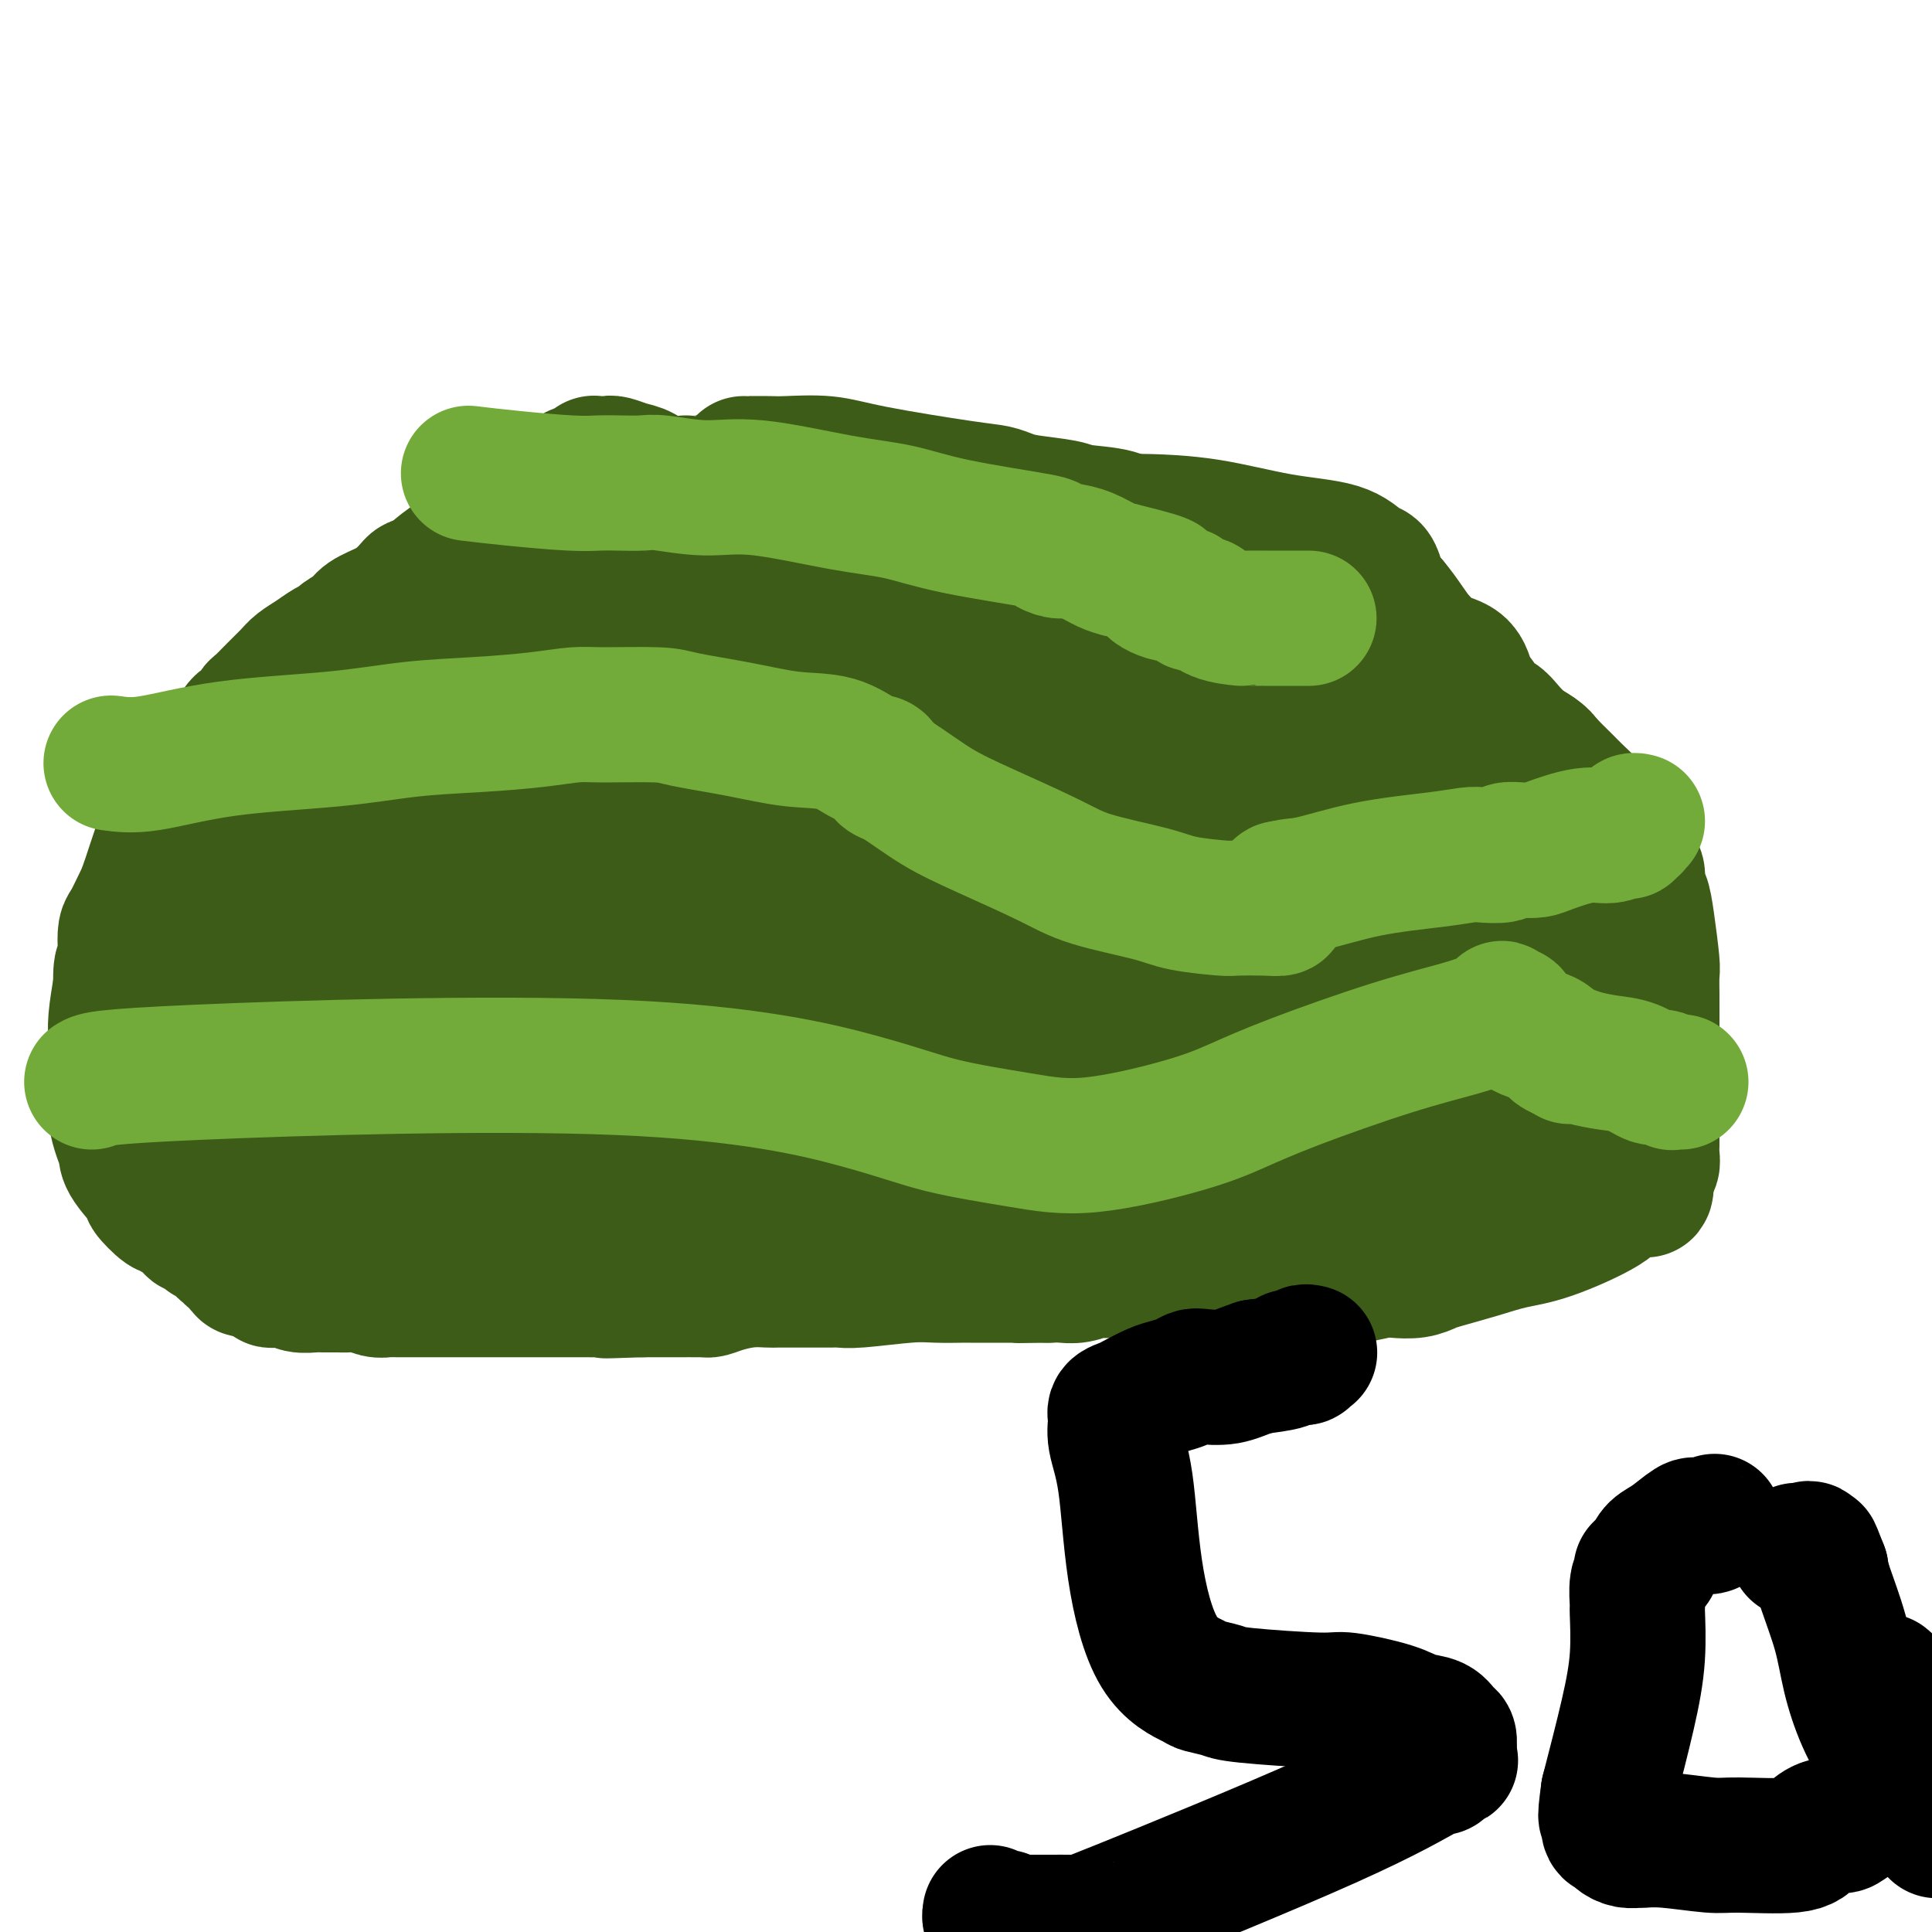 <svg viewBox='0 0 400 400' version='1.1' xmlns='http://www.w3.org/2000/svg' xmlns:xlink='http://www.w3.org/1999/xlink'><g fill='none' stroke='#3D5C18' stroke-width='28' stroke-linecap='round' stroke-linejoin='round'><path d='M154,96c0.038,0.003 0.077,0.005 1,0c0.923,-0.005 2.732,-0.019 4,0c1.268,0.019 1.995,0.071 4,0c2.005,-0.071 5.289,-0.265 8,0c2.711,0.265 4.851,0.988 10,2c5.149,1.012 13.309,2.313 18,3c4.691,0.687 5.913,0.762 7,1c1.087,0.238 2.037,0.640 3,1c0.963,0.360 1.938,0.678 4,1c2.062,0.322 5.210,0.647 7,1c1.790,0.353 2.222,0.734 4,1c1.778,0.266 4.902,0.418 7,1c2.098,0.582 3.171,1.595 4,2c0.829,0.405 1.415,0.203 2,0'/><path d='M237,109c10.865,2.186 5.027,1.152 3,1c-2.027,-0.152 -0.244,0.579 1,1c1.244,0.421 1.950,0.532 3,1c1.050,0.468 2.443,1.291 4,2c1.557,0.709 3.278,1.302 5,2c1.722,0.698 3.444,1.501 5,2c1.556,0.499 2.945,0.694 4,1c1.055,0.306 1.775,0.724 3,1c1.225,0.276 2.956,0.411 4,1c1.044,0.589 1.401,1.631 2,2c0.599,0.369 1.441,0.065 2,0c0.559,-0.065 0.835,0.108 2,1c1.165,0.892 3.219,2.504 5,3c1.781,0.496 3.289,-0.123 4,0c0.711,0.123 0.624,0.990 2,2c1.376,1.010 4.213,2.164 6,3c1.787,0.836 2.523,1.353 3,2c0.477,0.647 0.694,1.424 2,2c1.306,0.576 3.701,0.952 5,2c1.299,1.048 1.502,2.769 2,4c0.498,1.231 1.291,1.971 2,3c0.709,1.029 1.335,2.345 2,3c0.665,0.655 1.369,0.649 2,1c0.631,0.351 1.188,1.061 2,2c0.812,0.939 1.878,2.108 3,3c1.122,0.892 2.300,1.505 3,2c0.700,0.495 0.922,0.870 2,2c1.078,1.130 3.010,3.014 4,4c0.990,0.986 1.036,1.073 2,2c0.964,0.927 2.847,2.693 4,4c1.153,1.307 1.577,2.153 2,3'/><path d='M332,171c4.990,5.385 2.464,2.346 2,2c-0.464,-0.346 1.134,1.999 2,3c0.866,1.001 1.002,0.656 1,1c-0.002,0.344 -0.141,1.375 0,2c0.141,0.625 0.562,0.844 1,1c0.438,0.156 0.892,0.248 1,1c0.108,0.752 -0.129,2.163 0,3c0.129,0.837 0.623,1.100 1,2c0.377,0.900 0.637,2.436 1,5c0.363,2.564 0.829,6.154 1,8c0.171,1.846 0.046,1.946 0,3c-0.046,1.054 -0.012,3.061 0,4c0.012,0.939 0.003,0.810 0,1c-0.003,0.190 -0.001,0.699 0,1c0.001,0.301 0.000,0.395 0,1c-0.000,0.605 -0.000,1.720 0,2c0.000,0.280 0.000,-0.274 0,0c-0.000,0.274 -0.000,1.377 0,2c0.000,0.623 0.000,0.765 0,1c-0.000,0.235 -0.000,0.561 0,1c0.000,0.439 0.000,0.991 0,1c-0.000,0.009 -0.000,-0.524 0,1c0.000,1.524 0.000,5.104 0,7c-0.000,1.896 -0.000,2.107 0,3c0.000,0.893 0.001,2.468 0,4c-0.001,1.532 -0.004,3.023 0,4c0.004,0.977 0.015,1.441 0,2c-0.015,0.559 -0.056,1.212 0,2c0.056,0.788 0.207,1.712 0,2c-0.207,0.288 -0.774,-0.061 -1,0c-0.226,0.061 -0.113,0.530 0,1'/><path d='M341,242c-0.190,8.086 -0.666,2.800 -1,1c-0.334,-1.800 -0.527,-0.115 -1,1c-0.473,1.115 -1.226,1.660 -2,2c-0.774,0.340 -1.568,0.475 -2,1c-0.432,0.525 -0.500,1.440 -3,3c-2.500,1.560 -7.432,3.766 -11,5c-3.568,1.234 -5.773,1.497 -8,2c-2.227,0.503 -4.477,1.245 -7,2c-2.523,0.755 -5.320,1.522 -7,2c-1.680,0.478 -2.242,0.668 -3,1c-0.758,0.332 -1.710,0.807 -3,1c-1.290,0.193 -2.918,0.104 -4,0c-1.082,-0.104 -1.618,-0.224 -3,0c-1.382,0.224 -3.609,0.792 -5,1c-1.391,0.208 -1.947,0.055 -3,0c-1.053,-0.055 -2.604,-0.014 -4,0c-1.396,0.014 -2.638,-0.000 -3,0c-0.362,0.000 0.156,0.014 -1,0c-1.156,-0.014 -3.986,-0.056 -6,0c-2.014,0.056 -3.214,0.211 -4,0c-0.786,-0.211 -1.160,-0.789 -3,-1c-1.840,-0.211 -5.146,-0.057 -7,0c-1.854,0.057 -2.256,0.015 -3,0c-0.744,-0.015 -1.829,-0.005 -4,0c-2.171,0.005 -5.428,0.005 -7,0c-1.572,-0.005 -1.460,-0.015 -3,0c-1.540,0.015 -4.733,0.057 -6,0c-1.267,-0.057 -0.608,-0.211 -1,0c-0.392,0.211 -1.836,0.788 -3,1c-1.164,0.212 -2.047,0.061 -3,0c-0.953,-0.061 -1.977,-0.030 -3,0'/><path d='M217,264c-11.811,0.155 -3.340,0.041 -1,0c2.340,-0.041 -1.453,-0.011 -3,0c-1.547,0.011 -0.849,0.003 -1,0c-0.151,-0.003 -1.150,-0.001 -2,0c-0.850,0.001 -1.549,0.001 -2,0c-0.451,-0.001 -0.652,-0.001 -2,0c-1.348,0.001 -3.841,0.004 -5,0c-1.159,-0.004 -0.982,-0.015 -2,0c-1.018,0.015 -3.230,0.057 -5,0c-1.770,-0.057 -3.097,-0.211 -6,0c-2.903,0.211 -7.383,0.789 -10,1c-2.617,0.211 -3.370,0.057 -4,0c-0.630,-0.057 -1.136,-0.015 -2,0c-0.864,0.015 -2.085,0.003 -3,0c-0.915,-0.003 -1.526,0.002 -3,0c-1.474,-0.002 -3.813,-0.011 -5,0c-1.187,0.011 -1.221,0.041 -2,0c-0.779,-0.041 -2.302,-0.155 -4,0c-1.698,0.155 -3.572,0.577 -5,1c-1.428,0.423 -2.411,0.845 -3,1c-0.589,0.155 -0.783,0.041 -1,0c-0.217,-0.041 -0.456,-0.011 -1,0c-0.544,0.011 -1.392,0.003 -2,0c-0.608,-0.003 -0.975,-0.001 -1,0c-0.025,0.001 0.293,0.000 0,0c-0.293,-0.000 -1.197,-0.000 -2,0c-0.803,0.000 -1.504,0.000 -2,0c-0.496,-0.000 -0.787,-0.000 -1,0c-0.213,0.000 -0.346,0.000 -1,0c-0.654,-0.000 -1.827,-0.000 -3,0'/><path d='M133,267c-13.500,0.464 -5.252,0.124 -3,0c2.252,-0.124 -1.494,-0.033 -4,0c-2.506,0.033 -3.771,0.009 -5,0c-1.229,-0.009 -2.420,-0.002 -4,0c-1.580,0.002 -3.548,0.001 -5,0c-1.452,-0.001 -2.386,-0.000 -3,0c-0.614,0.000 -0.907,0.000 -2,0c-1.093,-0.000 -2.987,-0.000 -4,0c-1.013,0.000 -1.144,0.000 -2,0c-0.856,-0.000 -2.437,0.000 -4,0c-1.563,-0.000 -3.107,-0.000 -4,0c-0.893,0.000 -1.136,0.000 -2,0c-0.864,-0.000 -2.349,-0.000 -3,0c-0.651,0.000 -0.467,0.001 -1,0c-0.533,-0.001 -1.784,-0.004 -3,0c-1.216,0.004 -2.399,0.015 -3,0c-0.601,-0.015 -0.621,-0.057 -1,0c-0.379,0.057 -1.117,0.211 -2,0c-0.883,-0.211 -1.912,-0.789 -3,-1c-1.088,-0.211 -2.234,-0.056 -3,0c-0.766,0.056 -1.151,0.011 -2,0c-0.849,-0.011 -2.163,0.011 -3,0c-0.837,-0.011 -1.198,-0.056 -2,0c-0.802,0.056 -2.047,0.212 -3,0c-0.953,-0.212 -1.616,-0.792 -2,-1c-0.384,-0.208 -0.488,-0.045 -1,0c-0.512,0.045 -1.430,-0.026 -2,0c-0.570,0.026 -0.792,0.151 -1,0c-0.208,-0.151 -0.402,-0.579 -1,-1c-0.598,-0.421 -1.599,-0.835 -2,-1c-0.401,-0.165 -0.200,-0.083 0,0'/><path d='M53,263c-4.046,-0.549 -1.663,0.078 -1,0c0.663,-0.078 -0.396,-0.862 -1,-1c-0.604,-0.138 -0.752,0.371 -1,0c-0.248,-0.371 -0.595,-1.623 -1,-2c-0.405,-0.377 -0.868,0.119 -1,0c-0.132,-0.119 0.066,-0.854 0,-1c-0.066,-0.146 -0.398,0.298 -1,0c-0.602,-0.298 -1.476,-1.338 -2,-2c-0.524,-0.662 -0.699,-0.946 -1,-1c-0.301,-0.054 -0.727,0.122 -1,0c-0.273,-0.122 -0.391,-0.543 -1,-1c-0.609,-0.457 -1.708,-0.950 -2,-1c-0.292,-0.050 0.223,0.344 0,0c-0.223,-0.344 -1.182,-1.424 -2,-2c-0.818,-0.576 -1.494,-0.647 -2,-1c-0.506,-0.353 -0.844,-0.987 -1,-1c-0.156,-0.013 -0.132,0.594 -1,0c-0.868,-0.594 -2.628,-2.388 -3,-3c-0.372,-0.612 0.643,-0.043 0,-1c-0.643,-0.957 -2.943,-3.439 -4,-5c-1.057,-1.561 -0.872,-2.199 -1,-3c-0.128,-0.801 -0.570,-1.763 -1,-3c-0.430,-1.237 -0.847,-2.749 -1,-4c-0.153,-1.251 -0.041,-2.242 0,-3c0.041,-0.758 0.011,-1.284 0,-2c-0.011,-0.716 -0.004,-1.623 0,-2c0.004,-0.377 0.004,-0.222 0,-1c-0.004,-0.778 -0.011,-2.487 0,-4c0.011,-1.513 0.042,-2.830 0,-4c-0.042,-1.170 -0.155,-2.191 0,-4c0.155,-1.809 0.577,-4.404 1,-7'/><path d='M25,204c-0.085,-6.221 0.702,-3.273 1,-3c0.298,0.273 0.109,-2.127 0,-4c-0.109,-1.873 -0.136,-3.217 0,-4c0.136,-0.783 0.435,-1.005 1,-2c0.565,-0.995 1.397,-2.763 2,-4c0.603,-1.237 0.976,-1.944 2,-5c1.024,-3.056 2.697,-8.459 4,-11c1.303,-2.541 2.236,-2.218 3,-3c0.764,-0.782 1.359,-2.669 2,-4c0.641,-1.331 1.326,-2.105 2,-3c0.674,-0.895 1.336,-1.912 2,-3c0.664,-1.088 1.330,-2.246 2,-3c0.670,-0.754 1.344,-1.103 2,-2c0.656,-0.897 1.295,-2.340 2,-3c0.705,-0.660 1.477,-0.537 2,-1c0.523,-0.463 0.797,-1.514 1,-2c0.203,-0.486 0.336,-0.409 1,-1c0.664,-0.591 1.858,-1.850 3,-3c1.142,-1.150 2.233,-2.192 3,-3c0.767,-0.808 1.212,-1.381 2,-2c0.788,-0.619 1.920,-1.282 3,-2c1.080,-0.718 2.108,-1.491 3,-2c0.892,-0.509 1.649,-0.755 2,-1c0.351,-0.245 0.296,-0.488 1,-1c0.704,-0.512 2.167,-1.292 3,-2c0.833,-0.708 1.035,-1.342 2,-2c0.965,-0.658 2.692,-1.339 4,-2c1.308,-0.661 2.196,-1.301 3,-2c0.804,-0.699 1.524,-1.457 2,-2c0.476,-0.543 0.707,-0.869 1,-1c0.293,-0.131 0.646,-0.065 1,0'/><path d='M87,121c4.588,-3.174 3.557,-2.610 4,-3c0.443,-0.390 2.360,-1.735 4,-3c1.640,-1.265 3.003,-2.449 4,-3c0.997,-0.551 1.628,-0.469 2,-1c0.372,-0.531 0.486,-1.675 1,-2c0.514,-0.325 1.427,0.170 2,0c0.573,-0.170 0.806,-1.005 2,-2c1.194,-0.995 3.349,-2.150 5,-3c1.651,-0.850 2.796,-1.394 4,-2c1.204,-0.606 2.465,-1.273 3,-2c0.535,-0.727 0.342,-1.515 1,-2c0.658,-0.485 2.165,-0.666 3,-1c0.835,-0.334 0.998,-0.822 1,-1c0.002,-0.178 -0.158,-0.048 0,0c0.158,0.048 0.632,0.012 1,0c0.368,-0.012 0.629,0.000 1,0c0.371,-0.000 0.850,-0.012 1,0c0.150,0.012 -0.031,0.049 0,0c0.031,-0.049 0.272,-0.185 1,0c0.728,0.185 1.942,0.691 3,1c1.058,0.309 1.959,0.423 3,1c1.041,0.577 2.221,1.619 4,2c1.779,0.381 4.158,0.102 5,0c0.842,-0.102 0.148,-0.027 1,0c0.852,0.027 3.252,0.007 5,0c1.748,-0.007 2.845,-0.002 4,0c1.155,0.002 2.367,0.001 5,0c2.633,-0.001 6.685,-0.000 9,0c2.315,0.000 2.892,0.000 4,0c1.108,-0.000 2.745,-0.000 4,0c1.255,0.000 2.127,0.000 3,0'/><path d='M177,100c6.771,-0.059 3.697,-0.205 3,0c-0.697,0.205 0.983,0.762 2,1c1.017,0.238 1.373,0.156 2,0c0.627,-0.156 1.527,-0.385 4,0c2.473,0.385 6.519,1.384 9,2c2.481,0.616 3.395,0.850 5,1c1.605,0.150 3.900,0.216 6,1c2.100,0.784 4.007,2.287 5,3c0.993,0.713 1.074,0.636 2,1c0.926,0.364 2.697,1.171 4,2c1.303,0.829 2.139,1.682 3,2c0.861,0.318 1.747,0.102 5,1c3.253,0.898 8.872,2.909 12,4c3.128,1.091 3.763,1.262 5,2c1.237,0.738 3.075,2.043 5,3c1.925,0.957 3.937,1.566 5,2c1.063,0.434 1.178,0.691 3,1c1.822,0.309 5.351,0.668 8,2c2.649,1.332 4.416,3.635 7,5c2.584,1.365 5.984,1.790 9,3c3.016,1.210 5.648,3.206 7,4c1.352,0.794 1.423,0.388 2,1c0.577,0.612 1.661,2.242 3,3c1.339,0.758 2.933,0.642 4,1c1.067,0.358 1.606,1.188 3,2c1.394,0.812 3.644,1.606 5,2c1.356,0.394 1.819,0.387 3,1c1.181,0.613 3.079,1.845 5,3c1.921,1.155 3.863,2.234 5,3c1.137,0.766 1.468,1.219 2,2c0.532,0.781 1.266,1.891 2,3'/><path d='M322,161c2.494,2.385 1.729,2.848 2,4c0.271,1.152 1.578,2.992 2,4c0.422,1.008 -0.041,1.182 0,2c0.041,0.818 0.584,2.280 1,4c0.416,1.720 0.704,3.699 1,5c0.296,1.301 0.601,1.926 1,3c0.399,1.074 0.892,2.599 1,4c0.108,1.401 -0.167,2.680 0,4c0.167,1.320 0.778,2.682 1,4c0.222,1.318 0.055,2.590 0,4c-0.055,1.410 0.000,2.956 0,4c-0.000,1.044 -0.057,1.585 0,2c0.057,0.415 0.226,0.703 0,1c-0.226,0.297 -0.849,0.604 -1,1c-0.151,0.396 0.170,0.881 0,1c-0.170,0.119 -0.830,-0.126 -1,0c-0.170,0.126 0.152,0.625 0,1c-0.152,0.375 -0.777,0.625 -1,1c-0.223,0.375 -0.045,0.874 0,1c0.045,0.126 -0.044,-0.120 0,0c0.044,0.120 0.222,0.606 0,1c-0.222,0.394 -0.842,0.697 -1,1c-0.158,0.303 0.146,0.606 0,1c-0.146,0.394 -0.743,0.879 -1,1c-0.257,0.121 -0.174,-0.122 0,0c0.174,0.122 0.437,0.609 0,1c-0.437,0.391 -1.576,0.688 -2,1c-0.424,0.312 -0.134,0.640 0,1c0.134,0.360 0.113,0.751 0,1c-0.113,0.249 -0.318,0.357 -1,1c-0.682,0.643 -1.841,1.822 -3,3'/><path d='M320,223c-2.046,2.979 -1.661,1.926 -2,2c-0.339,0.074 -1.404,1.277 -2,2c-0.596,0.723 -0.725,0.968 -1,1c-0.275,0.032 -0.698,-0.149 -1,0c-0.302,0.149 -0.485,0.628 -1,1c-0.515,0.372 -1.363,0.637 -2,1c-0.637,0.363 -1.065,0.825 -3,2c-1.935,1.175 -5.377,3.065 -9,5c-3.623,1.935 -7.425,3.916 -11,6c-3.575,2.084 -6.922,4.271 -10,6c-3.078,1.729 -5.885,2.999 -8,4c-2.115,1.001 -3.536,1.732 -4,2c-0.464,0.268 0.031,0.071 0,0c-0.031,-0.071 -0.588,-0.018 -1,0c-0.412,0.018 -0.680,0.000 -1,0c-0.320,-0.000 -0.693,0.017 -1,0c-0.307,-0.017 -0.549,-0.068 -1,0c-0.451,0.068 -1.110,0.254 -2,0c-0.890,-0.254 -2.011,-0.949 -3,-1c-0.989,-0.051 -1.845,0.543 -3,0c-1.155,-0.543 -2.607,-2.222 -5,-3c-2.393,-0.778 -5.726,-0.654 -8,-1c-2.274,-0.346 -3.490,-1.160 -5,-2c-1.510,-0.840 -3.314,-1.705 -5,-2c-1.686,-0.295 -3.253,-0.021 -5,0c-1.747,0.021 -3.675,-0.211 -6,0c-2.325,0.211 -5.049,0.864 -7,1c-1.951,0.136 -3.129,-0.247 -7,1c-3.871,1.247 -10.436,4.123 -17,7'/><path d='M189,255c-3.888,1.715 -5.110,2.502 -8,3c-2.890,0.498 -7.450,0.708 -10,1c-2.550,0.292 -3.091,0.667 -4,1c-0.909,0.333 -2.185,0.625 -5,1c-2.815,0.375 -7.167,0.832 -10,1c-2.833,0.168 -4.146,0.046 -6,0c-1.854,-0.046 -4.248,-0.015 -6,0c-1.752,0.015 -2.862,0.015 -5,0c-2.138,-0.015 -5.303,-0.044 -7,0c-1.697,0.044 -1.924,0.163 -4,0c-2.076,-0.163 -6.001,-0.607 -8,-1c-1.999,-0.393 -2.073,-0.734 -4,-1c-1.927,-0.266 -5.708,-0.455 -8,-1c-2.292,-0.545 -3.095,-1.445 -4,-2c-0.905,-0.555 -1.911,-0.766 -3,-1c-1.089,-0.234 -2.260,-0.491 -4,-1c-1.740,-0.509 -4.048,-1.268 -6,-2c-1.952,-0.732 -3.549,-1.435 -5,-2c-1.451,-0.565 -2.757,-0.991 -4,-1c-1.243,-0.009 -2.422,0.400 -4,0c-1.578,-0.400 -3.555,-1.610 -5,-2c-1.445,-0.390 -2.359,0.039 -3,0c-0.641,-0.039 -1.008,-0.546 -2,-1c-0.992,-0.454 -2.607,-0.854 -4,-1c-1.393,-0.146 -2.562,-0.039 -3,0c-0.438,0.039 -0.145,0.011 -1,0c-0.855,-0.011 -2.859,-0.003 -4,0c-1.141,0.003 -1.419,0.001 -2,0c-0.581,-0.001 -1.464,-0.000 -2,0c-0.536,0.000 -0.725,0.000 -1,0c-0.275,-0.000 -0.638,-0.000 -1,0'/><path d='M46,246c-2.327,0.064 -1.145,0.224 -1,0c0.145,-0.224 -0.746,-0.833 -1,-1c-0.254,-0.167 0.128,0.107 0,0c-0.128,-0.107 -0.767,-0.596 -1,-1c-0.233,-0.404 -0.060,-0.723 0,-1c0.060,-0.277 0.008,-0.513 0,-1c-0.008,-0.487 0.027,-1.224 0,-2c-0.027,-0.776 -0.116,-1.592 0,-2c0.116,-0.408 0.436,-0.408 1,-1c0.564,-0.592 1.370,-1.775 2,-3c0.630,-1.225 1.083,-2.492 2,-4c0.917,-1.508 2.298,-3.258 3,-5c0.702,-1.742 0.724,-3.478 1,-5c0.276,-1.522 0.806,-2.832 1,-4c0.194,-1.168 0.053,-2.196 0,-3c-0.053,-0.804 -0.018,-1.384 0,-2c0.018,-0.616 0.018,-1.268 0,-2c-0.018,-0.732 -0.053,-1.543 0,-2c0.053,-0.457 0.194,-0.561 0,-2c-0.194,-1.439 -0.725,-4.212 -1,-7c-0.275,-2.788 -0.295,-5.590 0,-10c0.295,-4.410 0.904,-10.429 2,-16c1.096,-5.571 2.679,-10.693 4,-14c1.321,-3.307 2.382,-4.798 3,-6c0.618,-1.202 0.795,-2.116 1,-3c0.205,-0.884 0.440,-1.738 1,-2c0.560,-0.262 1.446,0.068 2,0c0.554,-0.068 0.777,-0.534 1,-1'/><path d='M66,146c2.333,-3.984 2.164,-0.943 2,0c-0.164,0.943 -0.324,-0.212 1,-1c1.324,-0.788 4.131,-1.208 6,-2c1.869,-0.792 2.799,-1.957 4,-3c1.201,-1.043 2.673,-1.964 9,-5c6.327,-3.036 17.507,-8.187 24,-11c6.493,-2.813 8.297,-3.289 11,-4c2.703,-0.711 6.305,-1.658 8,-2c1.695,-0.342 1.484,-0.079 2,0c0.516,0.079 1.759,-0.024 3,0c1.241,0.024 2.479,0.176 4,0c1.521,-0.176 3.326,-0.680 5,-1c1.674,-0.320 3.219,-0.456 6,-1c2.781,-0.544 6.799,-1.494 11,-2c4.201,-0.506 8.586,-0.566 13,-1c4.414,-0.434 8.856,-1.241 14,-2c5.144,-0.759 10.990,-1.471 15,-2c4.010,-0.529 6.185,-0.874 7,-1c0.815,-0.126 0.270,-0.034 2,0c1.730,0.034 5.736,0.010 8,0c2.264,-0.010 2.784,-0.007 5,0c2.216,0.007 6.126,0.017 8,0c1.874,-0.017 1.713,-0.060 4,0c2.287,0.060 7.022,0.225 12,1c4.978,0.775 10.199,2.160 15,3c4.801,0.840 9.184,1.135 12,2c2.816,0.865 4.067,2.301 5,3c0.933,0.699 1.549,0.662 2,1c0.451,0.338 0.737,1.053 1,2c0.263,0.947 0.504,2.128 1,3c0.496,0.872 1.248,1.436 2,2'/><path d='M288,125c2.639,3.107 3.736,5.373 6,8c2.264,2.627 5.695,5.613 8,8c2.305,2.387 3.485,4.175 5,6c1.515,1.825 3.365,3.687 5,5c1.635,1.313 3.054,2.077 4,3c0.946,0.923 1.417,2.004 2,3c0.583,0.996 1.278,1.908 2,3c0.722,1.092 1.473,2.365 2,3c0.527,0.635 0.831,0.633 2,3c1.169,2.367 3.203,7.103 5,10c1.797,2.897 3.357,3.954 4,5c0.643,1.046 0.368,2.082 1,4c0.632,1.918 2.170,4.720 3,6c0.830,1.280 0.951,1.040 1,3c0.049,1.960 0.027,6.122 0,9c-0.027,2.878 -0.058,4.474 0,6c0.058,1.526 0.205,2.983 0,4c-0.205,1.017 -0.761,1.593 -1,2c-0.239,0.407 -0.159,0.645 0,1c0.159,0.355 0.398,0.827 0,1c-0.398,0.173 -1.434,0.046 -2,0c-0.566,-0.046 -0.662,-0.012 -1,0c-0.338,0.012 -0.916,0.003 -1,0c-0.084,-0.003 0.328,0.000 0,0c-0.328,-0.000 -1.396,-0.004 -2,0c-0.604,0.004 -0.743,0.016 -1,0c-0.257,-0.016 -0.632,-0.060 -1,0c-0.368,0.060 -0.727,0.222 -1,0c-0.273,-0.222 -0.458,-0.829 -1,-1c-0.542,-0.171 -1.441,0.094 -2,0c-0.559,-0.094 -0.780,-0.547 -1,-1'/><path d='M324,216c-2.498,-0.092 -2.242,0.179 -2,0c0.242,-0.179 0.471,-0.807 0,-1c-0.471,-0.193 -1.643,0.050 -2,0c-0.357,-0.050 0.100,-0.394 0,-1c-0.100,-0.606 -0.759,-1.476 -1,-2c-0.241,-0.524 -0.066,-0.703 0,-1c0.066,-0.297 0.021,-0.712 0,-1c-0.021,-0.288 -0.020,-0.448 0,-1c0.020,-0.552 0.058,-1.495 0,-2c-0.058,-0.505 -0.212,-0.572 0,-1c0.212,-0.428 0.789,-1.217 1,-2c0.211,-0.783 0.057,-1.560 0,-2c-0.057,-0.440 -0.015,-0.541 0,-1c0.015,-0.459 0.004,-1.275 0,-2c-0.004,-0.725 -0.000,-1.360 0,-2c0.000,-0.640 -0.003,-1.285 0,-2c0.003,-0.715 0.013,-1.499 0,-2c-0.013,-0.501 -0.050,-0.720 0,-1c0.050,-0.280 0.185,-0.621 0,-1c-0.185,-0.379 -0.691,-0.796 -1,-2c-0.309,-1.204 -0.421,-3.195 -1,-4c-0.579,-0.805 -1.625,-0.425 -2,-1c-0.375,-0.575 -0.078,-2.104 0,-3c0.078,-0.896 -0.063,-1.157 -1,-2c-0.937,-0.843 -2.671,-2.267 -4,-3c-1.329,-0.733 -2.255,-0.774 -3,-1c-0.745,-0.226 -1.310,-0.635 -2,-1c-0.690,-0.365 -1.504,-0.685 -2,-1c-0.496,-0.315 -0.672,-0.623 -1,-1c-0.328,-0.377 -0.808,-0.822 -1,-1c-0.192,-0.178 -0.096,-0.089 0,0'/><path d='M302,171c-2.654,-2.118 -1.289,-0.413 -1,0c0.289,0.413 -0.497,-0.465 -1,-1c-0.503,-0.535 -0.722,-0.725 -1,-1c-0.278,-0.275 -0.614,-0.633 -1,-1c-0.386,-0.367 -0.820,-0.743 -1,-1c-0.180,-0.257 -0.104,-0.396 0,-1c0.104,-0.604 0.238,-1.672 0,-2c-0.238,-0.328 -0.848,0.084 -1,0c-0.152,-0.084 0.155,-0.664 0,-1c-0.155,-0.336 -0.773,-0.430 -1,0c-0.227,0.430 -0.062,1.382 0,2c0.062,0.618 0.021,0.900 0,1c-0.021,0.100 -0.022,0.016 0,1c0.022,0.984 0.068,3.036 0,4c-0.068,0.964 -0.249,0.840 0,4c0.249,3.160 0.928,9.604 2,14c1.072,4.396 2.536,6.743 3,8c0.464,1.257 -0.072,1.425 0,2c0.072,0.575 0.751,1.557 1,2c0.249,0.443 0.067,0.348 0,1c-0.067,0.652 -0.018,2.051 0,3c0.018,0.949 0.005,1.450 0,2c-0.005,0.550 -0.001,1.151 0,3c0.001,1.849 0.000,4.947 0,7c-0.000,2.053 -0.000,3.061 0,5c0.000,1.939 0.000,4.808 0,6c-0.000,1.192 -0.000,0.705 0,1c0.000,0.295 0.000,1.370 0,2c-0.000,0.630 -0.000,0.815 0,1'/><path d='M301,232c0.000,4.882 0.000,1.587 0,1c-0.000,-0.587 -0.000,1.534 0,3c0.000,1.466 0.000,2.277 0,3c-0.000,0.723 -0.002,1.357 0,2c0.002,0.643 0.006,1.296 0,2c-0.006,0.704 -0.023,1.460 0,2c0.023,0.540 0.085,0.865 0,1c-0.085,0.135 -0.317,0.079 -1,0c-0.683,-0.079 -1.817,-0.180 -2,0c-0.183,0.180 0.585,0.642 0,0c-0.585,-0.642 -2.522,-2.388 -4,-4c-1.478,-1.612 -2.497,-3.091 -5,-7c-2.503,-3.909 -6.488,-10.249 -9,-14c-2.512,-3.751 -3.549,-4.912 -5,-7c-1.451,-2.088 -3.317,-5.103 -4,-8c-0.683,-2.897 -0.183,-5.675 0,-7c0.183,-1.325 0.048,-1.196 0,-2c-0.048,-0.804 -0.010,-2.540 0,-4c0.010,-1.460 -0.010,-2.644 0,-4c0.010,-1.356 0.049,-2.883 0,-4c-0.049,-1.117 -0.185,-1.825 1,-5c1.185,-3.175 3.691,-8.816 5,-12c1.309,-3.184 1.422,-3.911 2,-6c0.578,-2.089 1.622,-5.541 2,-7c0.378,-1.459 0.090,-0.927 0,-1c-0.090,-0.073 0.017,-0.752 0,-1c-0.017,-0.248 -0.159,-0.067 0,0c0.159,0.067 0.620,0.018 1,0c0.380,-0.018 0.680,-0.005 1,0c0.320,0.005 0.660,0.003 1,0'/><path d='M284,153c1.827,-4.308 0.396,-1.576 0,-1c-0.396,0.576 0.244,-1.002 0,-1c-0.244,0.002 -1.372,1.586 -2,3c-0.628,1.414 -0.757,2.658 -1,4c-0.243,1.342 -0.601,2.782 -1,5c-0.399,2.218 -0.840,5.216 -1,7c-0.160,1.784 -0.039,2.355 0,4c0.039,1.645 -0.004,4.364 0,6c0.004,1.636 0.053,2.188 0,3c-0.053,0.812 -0.210,1.883 0,3c0.210,1.117 0.787,2.279 1,4c0.213,1.721 0.061,3.999 0,5c-0.061,1.001 -0.030,0.723 0,2c0.030,1.277 0.061,4.107 0,6c-0.061,1.893 -0.212,2.849 0,4c0.212,1.151 0.789,2.498 1,4c0.211,1.502 0.058,3.159 0,4c-0.058,0.841 -0.020,0.866 0,1c0.020,0.134 0.021,0.379 0,1c-0.021,0.621 -0.064,1.620 0,2c0.064,0.380 0.234,0.143 0,0c-0.234,-0.143 -0.871,-0.192 -1,0c-0.129,0.192 0.249,0.626 0,1c-0.249,0.374 -1.124,0.687 -2,1'/><path d='M278,221c-0.327,0.394 0.354,0.378 0,1c-0.354,0.622 -1.744,1.882 -3,4c-1.256,2.118 -2.379,5.092 -3,7c-0.621,1.908 -0.740,2.749 -1,4c-0.260,1.251 -0.662,2.913 -1,4c-0.338,1.087 -0.611,1.598 -1,2c-0.389,0.402 -0.893,0.696 -1,1c-0.107,0.304 0.182,0.617 0,1c-0.182,0.383 -0.834,0.835 -1,1c-0.166,0.165 0.155,0.044 0,0c-0.155,-0.044 -0.787,-0.012 -1,0c-0.213,0.012 -0.009,0.003 0,0c0.009,-0.003 -0.178,-0.001 -1,0c-0.822,0.001 -2.279,0.000 -3,0c-0.721,-0.000 -0.705,0.000 -2,0c-1.295,-0.000 -3.899,-0.000 -7,0c-3.101,0.000 -6.698,0.001 -9,0c-2.302,-0.001 -3.308,-0.004 -4,0c-0.692,0.004 -1.071,0.015 -2,0c-0.929,-0.015 -2.408,-0.057 -3,0c-0.592,0.057 -0.297,0.211 -1,0c-0.703,-0.211 -2.404,-0.789 -3,-1c-0.596,-0.211 -0.086,-0.057 -1,0c-0.914,0.057 -3.253,0.015 -4,0c-0.747,-0.015 0.098,-0.004 0,0c-0.098,0.004 -1.140,0.001 -2,0c-0.860,-0.001 -1.540,-0.000 -2,0c-0.460,0.000 -0.701,0.000 -1,0c-0.299,-0.000 -0.658,-0.000 -1,0c-0.342,0.000 -0.669,0.000 -1,0c-0.331,-0.000 -0.665,-0.000 -1,0'/><path d='M218,245c-7.226,-0.268 -1.289,-0.437 2,-1c3.289,-0.563 3.932,-1.520 5,-2c1.068,-0.480 2.563,-0.482 3,-1c0.437,-0.518 -0.184,-1.553 4,-3c4.184,-1.447 13.173,-3.305 19,-5c5.827,-1.695 8.493,-3.226 12,-5c3.507,-1.774 7.854,-3.790 10,-5c2.146,-1.210 2.091,-1.614 2,-2c-0.091,-0.386 -0.218,-0.754 0,-1c0.218,-0.246 0.782,-0.370 1,-1c0.218,-0.630 0.090,-1.766 0,-2c-0.090,-0.234 -0.144,0.436 1,-2c1.144,-2.436 3.484,-7.977 6,-13c2.516,-5.023 5.207,-9.528 7,-13c1.793,-3.472 2.689,-5.910 3,-7c0.311,-1.090 0.039,-0.831 0,-1c-0.039,-0.169 0.157,-0.766 0,-1c-0.157,-0.234 -0.666,-0.104 -1,0c-0.334,0.104 -0.492,0.181 -1,0c-0.508,-0.181 -1.364,-0.622 -2,-1c-0.636,-0.378 -1.052,-0.693 -1,-1c0.052,-0.307 0.571,-0.604 0,-1c-0.571,-0.396 -2.232,-0.890 -3,-1c-0.768,-0.110 -0.642,0.164 -1,0c-0.358,-0.164 -1.199,-0.766 -2,-1c-0.801,-0.234 -1.562,-0.102 -2,0c-0.438,0.102 -0.554,0.172 -1,0c-0.446,-0.172 -1.223,-0.586 -2,-1'/><path d='M277,174c-2.913,-1.638 -2.194,-1.735 -2,-2c0.194,-0.265 -0.137,-0.700 -1,-1c-0.863,-0.300 -2.260,-0.465 -3,-1c-0.740,-0.535 -0.824,-1.439 -1,-2c-0.176,-0.561 -0.443,-0.780 -1,-1c-0.557,-0.220 -1.402,-0.441 -2,-1c-0.598,-0.559 -0.949,-1.455 -1,-2c-0.051,-0.545 0.197,-0.737 0,-1c-0.197,-0.263 -0.840,-0.595 -1,-1c-0.160,-0.405 0.163,-0.883 0,-1c-0.163,-0.117 -0.813,0.126 -1,0c-0.187,-0.126 0.090,-0.621 0,-1c-0.090,-0.379 -0.545,-0.641 -1,-1c-0.455,-0.359 -0.908,-0.814 -1,-1c-0.092,-0.186 0.178,-0.102 0,0c-0.178,0.102 -0.803,0.221 -1,0c-0.197,-0.221 0.034,-0.781 0,-1c-0.034,-0.219 -0.333,-0.096 -1,0c-0.667,0.096 -1.701,0.167 -2,0c-0.299,-0.167 0.137,-0.570 0,-1c-0.137,-0.430 -0.847,-0.886 -1,-1c-0.153,-0.114 0.250,0.114 0,0c-0.250,-0.114 -1.153,-0.570 -2,-1c-0.847,-0.430 -1.640,-0.833 -2,-1c-0.360,-0.167 -0.289,-0.097 -1,0c-0.711,0.097 -2.204,0.222 -3,0c-0.796,-0.222 -0.894,-0.792 -1,-1c-0.106,-0.208 -0.221,-0.056 -1,0c-0.779,0.056 -2.223,0.016 -3,0c-0.777,-0.016 -0.889,-0.008 -1,0'/><path d='M243,152c-2.967,-0.778 -1.383,-0.223 -1,0c0.383,0.223 -0.433,0.114 -1,0c-0.567,-0.114 -0.884,-0.235 -1,0c-0.116,0.235 -0.030,0.824 0,1c0.030,0.176 0.005,-0.062 0,0c-0.005,0.062 0.009,0.423 0,1c-0.009,0.577 -0.040,1.368 0,2c0.040,0.632 0.152,1.104 0,4c-0.152,2.896 -0.569,8.215 -2,19c-1.431,10.785 -3.877,27.037 -5,36c-1.123,8.963 -0.924,10.636 -1,13c-0.076,2.364 -0.427,5.420 0,7c0.427,1.580 1.631,1.684 2,2c0.369,0.316 -0.097,0.844 0,1c0.097,0.156 0.757,-0.061 1,0c0.243,0.061 0.069,0.401 0,1c-0.069,0.599 -0.034,1.457 0,2c0.034,0.543 0.065,0.772 0,1c-0.065,0.228 -0.228,0.457 0,1c0.228,0.543 0.846,1.402 1,2c0.154,0.598 -0.156,0.934 0,1c0.156,0.066 0.777,-0.140 1,0c0.223,0.140 0.049,0.626 0,1c-0.049,0.374 0.028,0.636 0,1c-0.028,0.364 -0.161,0.829 0,1c0.161,0.171 0.618,0.049 1,0c0.382,-0.049 0.691,-0.024 1,0'/><path d='M239,249c1.023,3.128 0.079,0.446 0,-1c-0.079,-1.446 0.707,-1.658 1,-2c0.293,-0.342 0.092,-0.815 0,-2c-0.092,-1.185 -0.074,-3.082 0,-5c0.074,-1.918 0.204,-3.857 0,-5c-0.204,-1.143 -0.742,-1.491 -1,-3c-0.258,-1.509 -0.237,-4.179 0,-7c0.237,-2.821 0.689,-5.793 2,-9c1.311,-3.207 3.479,-6.647 5,-10c1.521,-3.353 2.394,-6.618 3,-8c0.606,-1.382 0.946,-0.882 1,-1c0.054,-0.118 -0.178,-0.854 0,-1c0.178,-0.146 0.767,0.297 1,0c0.233,-0.297 0.111,-1.332 0,-2c-0.111,-0.668 -0.210,-0.967 0,-3c0.210,-2.033 0.728,-5.801 1,-8c0.272,-2.199 0.298,-2.830 0,-4c-0.298,-1.170 -0.921,-2.878 -1,-4c-0.079,-1.122 0.386,-1.659 0,-2c-0.386,-0.341 -1.623,-0.486 -2,-1c-0.377,-0.514 0.105,-1.395 0,-2c-0.105,-0.605 -0.798,-0.932 -1,-2c-0.202,-1.068 0.085,-2.877 0,-4c-0.085,-1.123 -0.543,-1.562 -1,-2'/><path d='M247,161c-0.941,-3.357 -0.792,-3.250 -1,-4c-0.208,-0.750 -0.773,-2.359 -1,-3c-0.227,-0.641 -0.117,-0.316 0,-1c0.117,-0.684 0.242,-2.376 0,-3c-0.242,-0.624 -0.850,-0.179 -1,0c-0.150,0.179 0.157,0.091 0,0c-0.157,-0.091 -0.778,-0.185 -1,0c-0.222,0.185 -0.047,0.651 0,1c0.047,0.349 -0.036,0.582 0,1c0.036,0.418 0.191,1.020 0,1c-0.191,-0.020 -0.730,-0.664 -1,0c-0.270,0.664 -0.273,2.636 0,4c0.273,1.364 0.821,2.121 1,3c0.179,0.879 -0.009,1.879 2,6c2.009,4.121 6.217,11.364 9,16c2.783,4.636 4.142,6.665 6,10c1.858,3.335 4.215,7.976 5,10c0.785,2.024 -0.002,1.432 0,1c0.002,-0.432 0.793,-0.705 1,0c0.207,0.705 -0.169,2.388 0,3c0.169,0.612 0.882,0.153 1,1c0.118,0.847 -0.361,3.000 0,5c0.361,2.000 1.561,3.845 2,5c0.439,1.155 0.118,1.619 0,2c-0.118,0.381 -0.032,0.681 0,1c0.032,0.319 0.009,0.659 0,1c-0.009,0.341 -0.005,0.682 0,1c0.005,0.318 0.012,0.611 0,1c-0.012,0.389 -0.042,0.874 0,1c0.042,0.126 0.155,-0.107 0,0c-0.155,0.107 -0.577,0.553 -1,1'/><path d='M268,225c0.529,3.792 0.351,1.772 0,1c-0.351,-0.772 -0.877,-0.296 -1,0c-0.123,0.296 0.156,0.412 0,-1c-0.156,-1.412 -0.749,-4.351 -1,-8c-0.251,-3.649 -0.162,-8.008 0,-12c0.162,-3.992 0.397,-7.616 0,-12c-0.397,-4.384 -1.427,-9.527 -2,-14c-0.573,-4.473 -0.688,-8.275 -1,-11c-0.312,-2.725 -0.820,-4.372 -1,-6c-0.180,-1.628 -0.033,-3.238 0,-5c0.033,-1.762 -0.048,-3.678 0,-5c0.048,-1.322 0.226,-2.051 0,-5c-0.226,-2.949 -0.857,-8.118 -1,-11c-0.143,-2.882 0.202,-3.476 0,-5c-0.202,-1.524 -0.951,-3.978 -1,-5c-0.049,-1.022 0.602,-0.613 0,-1c-0.602,-0.387 -2.456,-1.571 -3,-2c-0.544,-0.429 0.224,-0.105 0,0c-0.224,0.105 -1.439,-0.011 -2,0c-0.561,0.011 -0.467,0.148 -1,0c-0.533,-0.148 -1.692,-0.583 -3,0c-1.308,0.583 -2.766,2.184 -4,3c-1.234,0.816 -2.245,0.849 -3,1c-0.755,0.151 -1.253,0.422 -2,1c-0.747,0.578 -1.744,1.464 -2,2c-0.256,0.536 0.230,0.721 0,1c-0.230,0.279 -1.177,0.652 -2,1c-0.823,0.348 -1.521,0.671 -2,1c-0.479,0.329 -0.740,0.665 -1,1'/><path d='M235,134c-2.488,1.864 -0.708,1.024 0,1c0.708,-0.024 0.343,0.767 0,1c-0.343,0.233 -0.665,-0.091 -1,0c-0.335,0.091 -0.681,0.597 -1,1c-0.319,0.403 -0.609,0.702 -1,1c-0.391,0.298 -0.883,0.596 -1,1c-0.117,0.404 0.142,0.913 0,1c-0.142,0.087 -0.686,-0.250 -1,0c-0.314,0.250 -0.400,1.086 -1,2c-0.600,0.914 -1.716,1.904 -2,2c-0.284,0.096 0.264,-0.704 -1,2c-1.264,2.704 -4.339,8.912 -11,19c-6.661,10.088 -16.906,24.055 -22,32c-5.094,7.945 -5.036,9.869 -5,11c0.036,1.131 0.051,1.468 0,2c-0.051,0.532 -0.167,1.259 0,2c0.167,0.741 0.618,1.495 1,2c0.382,0.505 0.695,0.762 1,1c0.305,0.238 0.601,0.456 1,1c0.399,0.544 0.899,1.413 1,2c0.101,0.587 -0.197,0.891 0,1c0.197,0.109 0.890,0.024 1,0c0.110,-0.024 -0.363,0.015 0,1c0.363,0.985 1.561,2.917 2,4c0.439,1.083 0.118,1.316 0,2c-0.118,0.684 -0.031,1.819 0,4c0.031,2.181 0.008,5.409 0,7c-0.008,1.591 -0.002,1.544 0,2c0.002,0.456 0.001,1.416 0,2c-0.001,0.584 -0.000,0.792 0,1'/><path d='M195,242c0.240,2.844 0.839,0.954 1,0c0.161,-0.954 -0.115,-0.971 0,-2c0.115,-1.029 0.620,-3.070 1,-5c0.380,-1.930 0.635,-3.748 1,-5c0.365,-1.252 0.840,-1.937 1,-3c0.160,-1.063 0.004,-2.505 1,-4c0.996,-1.495 3.143,-3.044 4,-4c0.857,-0.956 0.426,-1.317 1,-2c0.574,-0.683 2.155,-1.686 3,-3c0.845,-1.314 0.954,-2.940 1,-4c0.046,-1.060 0.027,-1.554 0,-2c-0.027,-0.446 -0.064,-0.842 0,-2c0.064,-1.158 0.229,-3.076 0,-4c-0.229,-0.924 -0.854,-0.853 -1,-2c-0.146,-1.147 0.185,-3.512 0,-6c-0.185,-2.488 -0.888,-5.101 -1,-7c-0.112,-1.899 0.367,-3.086 0,-5c-0.367,-1.914 -1.579,-4.554 -2,-7c-0.421,-2.446 -0.052,-4.696 0,-6c0.052,-1.304 -0.212,-1.661 0,-3c0.212,-1.339 0.901,-3.660 1,-5c0.099,-1.340 -0.390,-1.697 0,-3c0.390,-1.303 1.660,-3.550 2,-5c0.340,-1.450 -0.249,-2.104 0,-3c0.249,-0.896 1.335,-2.034 2,-3c0.665,-0.966 0.910,-1.760 1,-2c0.090,-0.240 0.026,0.074 0,0c-0.026,-0.074 -0.013,-0.537 0,-1'/><path d='M211,144c0.766,-3.412 -0.319,-0.942 -1,0c-0.681,0.942 -0.959,0.356 -1,0c-0.041,-0.356 0.155,-0.483 0,-1c-0.155,-0.517 -0.660,-1.426 -1,-2c-0.340,-0.574 -0.516,-0.815 -1,-1c-0.484,-0.185 -1.277,-0.314 -2,-2c-0.723,-1.686 -1.377,-4.929 -2,-7c-0.623,-2.071 -1.214,-2.972 -2,-4c-0.786,-1.028 -1.766,-2.184 -3,-4c-1.234,-1.816 -2.720,-4.290 -8,-6c-5.280,-1.710 -14.353,-2.654 -19,-3c-4.647,-0.346 -4.868,-0.092 -6,0c-1.132,0.092 -3.174,0.023 -4,0c-0.826,-0.023 -0.436,0.001 -1,0c-0.564,-0.001 -2.080,-0.025 -3,0c-0.920,0.025 -1.242,0.101 -3,0c-1.758,-0.101 -4.952,-0.380 -7,0c-2.048,0.380 -2.950,1.418 -4,2c-1.050,0.582 -2.248,0.708 -5,2c-2.752,1.292 -7.057,3.748 -10,6c-2.943,2.252 -4.523,4.299 -6,6c-1.477,1.701 -2.851,3.058 -4,4c-1.149,0.942 -2.075,1.471 -3,2'/><path d='M115,136c-2.646,2.024 -2.761,1.084 -3,1c-0.239,-0.084 -0.601,0.689 -1,1c-0.399,0.311 -0.837,0.162 -1,0c-0.163,-0.162 -0.053,-0.335 -2,1c-1.947,1.335 -5.950,4.180 -9,6c-3.050,1.820 -5.147,2.616 -7,4c-1.853,1.384 -3.463,3.354 -4,4c-0.537,0.646 -0.000,-0.034 0,0c0.000,0.034 -0.536,0.782 -1,1c-0.464,0.218 -0.857,-0.096 -1,0c-0.143,0.096 -0.038,0.600 0,1c0.038,0.400 0.007,0.695 0,1c-0.007,0.305 0.008,0.620 0,1c-0.008,0.380 -0.041,0.824 0,1c0.041,0.176 0.155,0.084 0,0c-0.155,-0.084 -0.578,-0.159 -1,0c-0.422,0.159 -0.842,0.554 -1,1c-0.158,0.446 -0.054,0.944 0,1c0.054,0.056 0.060,-0.331 0,0c-0.060,0.331 -0.184,1.380 0,1c0.184,-0.380 0.677,-2.189 -3,1c-3.677,3.189 -11.524,11.376 -17,17c-5.476,5.624 -8.581,8.684 -11,11c-2.419,2.316 -4.154,3.889 -5,5c-0.846,1.111 -0.805,1.761 -1,2c-0.195,0.239 -0.627,0.068 -1,0c-0.373,-0.068 -0.686,-0.034 -1,0'/><path d='M45,197c-7.271,7.379 -1.949,1.827 0,0c1.949,-1.827 0.523,0.070 0,1c-0.523,0.930 -0.144,0.891 0,1c0.144,0.109 0.054,0.365 0,1c-0.054,0.635 -0.070,1.647 0,2c0.070,0.353 0.227,0.046 0,0c-0.227,-0.046 -0.839,0.170 -1,1c-0.161,0.830 0.127,2.273 0,4c-0.127,1.727 -0.669,3.737 -1,5c-0.331,1.263 -0.451,1.780 -1,3c-0.549,1.220 -1.527,3.144 -2,4c-0.473,0.856 -0.439,0.645 0,1c0.439,0.355 1.284,1.276 2,2c0.716,0.724 1.302,1.252 2,2c0.698,0.748 1.508,1.717 2,2c0.492,0.283 0.665,-0.120 1,0c0.335,0.120 0.830,0.761 1,1c0.170,0.239 0.015,0.074 0,0c-0.015,-0.074 0.111,-0.058 1,0c0.889,0.058 2.540,0.160 4,0c1.460,-0.160 2.730,-0.580 4,-1'/><path d='M57,226c3.187,-0.161 5.653,-0.565 8,-1c2.347,-0.435 4.574,-0.901 6,-1c1.426,-0.099 2.053,0.170 4,0c1.947,-0.170 5.216,-0.780 9,-1c3.784,-0.220 8.082,-0.051 10,0c1.918,0.051 1.455,-0.014 3,0c1.545,0.014 5.097,0.109 7,0c1.903,-0.109 2.155,-0.422 5,0c2.845,0.422 8.282,1.578 13,3c4.718,1.422 8.718,3.109 11,4c2.282,0.891 2.845,0.986 6,3c3.155,2.014 8.901,5.947 12,8c3.099,2.053 3.549,2.225 6,4c2.451,1.775 6.902,5.153 10,7c3.098,1.847 4.842,2.162 6,3c1.158,0.838 1.730,2.198 4,3c2.270,0.802 6.239,1.045 15,1c8.761,-0.045 22.315,-0.380 28,-1c5.685,-0.620 3.500,-1.525 6,-3c2.500,-1.475 9.686,-3.518 14,-5c4.314,-1.482 5.755,-2.401 7,-3c1.245,-0.599 2.292,-0.879 3,-1c0.708,-0.121 1.076,-0.084 1,0c-0.076,0.084 -0.597,0.215 -1,0c-0.403,-0.215 -0.686,-0.776 -1,-1c-0.314,-0.224 -0.657,-0.112 -1,0'/><path d='M248,245c3.093,-2.463 -3.173,-2.121 -6,-2c-2.827,0.121 -2.214,0.020 -6,0c-3.786,-0.020 -11.970,0.041 -18,0c-6.030,-0.041 -9.905,-0.183 -14,0c-4.095,0.183 -8.409,0.690 -13,2c-4.591,1.310 -9.458,3.423 -14,5c-4.542,1.577 -8.757,2.619 -14,4c-5.243,1.381 -11.513,3.102 -15,4c-3.487,0.898 -4.191,0.973 -5,1c-0.809,0.027 -1.721,0.007 -3,0c-1.279,-0.007 -2.923,-0.001 -4,0c-1.077,0.001 -1.587,-0.002 -2,0c-0.413,0.002 -0.728,0.009 -1,0c-0.272,-0.009 -0.502,-0.034 -1,0c-0.498,0.034 -1.264,0.128 -1,0c0.264,-0.128 1.557,-0.476 2,-1c0.443,-0.524 0.035,-1.223 2,-3c1.965,-1.777 6.302,-4.630 17,-9c10.698,-4.370 27.756,-10.256 39,-15c11.244,-4.744 16.673,-8.346 21,-11c4.327,-2.654 7.552,-4.360 9,-5c1.448,-0.640 1.120,-0.213 1,0c-0.120,0.213 -0.032,0.211 0,0c0.032,-0.211 0.009,-0.632 0,-1c-0.009,-0.368 -0.005,-0.684 0,-1'/><path d='M222,213c4.868,-2.808 1.540,-0.830 0,0c-1.540,0.830 -1.290,0.510 -2,0c-0.710,-0.510 -2.380,-1.211 -9,-2c-6.620,-0.789 -18.188,-1.668 -25,-2c-6.812,-0.332 -8.866,-0.118 -11,0c-2.134,0.118 -4.348,0.141 -7,0c-2.652,-0.141 -5.741,-0.445 -8,0c-2.259,0.445 -3.689,1.640 -5,2c-1.311,0.360 -2.504,-0.114 -5,0c-2.496,0.114 -6.295,0.815 -8,1c-1.705,0.185 -1.315,-0.145 -2,0c-0.685,0.145 -2.446,0.767 -3,1c-0.554,0.233 0.098,0.077 0,0c-0.098,-0.077 -0.946,-0.076 -1,0c-0.054,0.076 0.686,0.228 1,0c0.314,-0.228 0.203,-0.834 0,-1c-0.203,-0.166 -0.499,0.108 1,0c1.499,-0.108 4.793,-0.599 8,0c3.207,0.599 6.327,2.289 9,4c2.673,1.711 4.898,3.443 7,5c2.102,1.557 4.081,2.937 5,4c0.919,1.063 0.778,1.808 1,2c0.222,0.192 0.809,-0.168 1,0c0.191,0.168 -0.012,0.865 0,1c0.012,0.135 0.238,-0.293 0,0c-0.238,0.293 -0.940,1.305 -1,2c-0.060,0.695 0.522,1.072 -1,2c-1.522,0.928 -5.149,2.408 -11,4c-5.851,1.592 -13.925,3.296 -22,5'/><path d='M134,241c-5.683,1.166 -8.889,1.581 -12,2c-3.111,0.419 -6.126,0.842 -8,1c-1.874,0.158 -2.608,0.052 -3,0c-0.392,-0.052 -0.442,-0.051 -1,0c-0.558,0.051 -1.626,0.153 -2,0c-0.374,-0.153 -0.055,-0.561 0,-1c0.055,-0.439 -0.152,-0.910 0,-1c0.152,-0.090 0.665,0.200 1,0c0.335,-0.200 0.492,-0.889 1,-1c0.508,-0.111 1.367,0.355 3,0c1.633,-0.355 4.041,-1.531 11,-3c6.959,-1.469 18.471,-3.230 27,-5c8.529,-1.770 14.075,-3.550 19,-5c4.925,-1.450 9.228,-2.571 16,-4c6.772,-1.429 16.012,-3.164 21,-4c4.988,-0.836 5.724,-0.771 7,-1c1.276,-0.229 3.093,-0.752 4,-1c0.907,-0.248 0.903,-0.221 1,0c0.097,0.221 0.295,0.636 0,1c-0.295,0.364 -1.084,0.675 -2,1c-0.916,0.325 -1.958,0.662 -3,1'/><path d='M214,221c-4.474,1.338 -13.659,3.181 -23,5c-9.341,1.819 -18.837,3.612 -26,5c-7.163,1.388 -11.991,2.372 -17,3c-5.009,0.628 -10.198,0.900 -13,1c-2.802,0.100 -3.215,0.028 -4,0c-0.785,-0.028 -1.940,-0.012 -4,0c-2.060,0.012 -5.024,0.018 -7,0c-1.976,-0.018 -2.964,-0.061 -4,0c-1.036,0.061 -2.120,0.228 -3,0c-0.880,-0.228 -1.556,-0.849 -2,-1c-0.444,-0.151 -0.655,0.167 -1,0c-0.345,-0.167 -0.824,-0.819 -1,-1c-0.176,-0.181 -0.049,0.109 0,0c0.049,-0.109 0.020,-0.618 0,-1c-0.020,-0.382 -0.030,-0.638 0,-1c0.030,-0.362 0.099,-0.831 0,-1c-0.099,-0.169 -0.368,-0.037 -1,0c-0.632,0.037 -1.627,-0.019 -2,0c-0.373,0.019 -0.124,0.114 -1,0c-0.876,-0.114 -2.879,-0.437 -5,0c-2.121,0.437 -4.361,1.634 -6,2c-1.639,0.366 -2.677,-0.098 -4,0c-1.323,0.098 -2.932,0.758 -4,1c-1.068,0.242 -1.595,0.065 -2,0c-0.405,-0.065 -0.687,-0.019 -1,0c-0.313,0.019 -0.656,0.009 -1,0'/><path d='M82,233c-3.955,0.468 -1.844,0.136 -1,0c0.844,-0.136 0.419,-0.078 0,0c-0.419,0.078 -0.834,0.176 -1,0c-0.166,-0.176 -0.083,-0.625 0,-1c0.083,-0.375 0.167,-0.677 0,-1c-0.167,-0.323 -0.584,-0.667 -1,-1c-0.416,-0.333 -0.830,-0.654 -1,-1c-0.170,-0.346 -0.098,-0.718 0,-1c0.098,-0.282 0.220,-0.476 0,-1c-0.220,-0.524 -0.782,-1.380 -1,-2c-0.218,-0.620 -0.090,-1.005 0,-1c0.090,0.005 0.143,0.400 0,0c-0.143,-0.400 -0.483,-1.595 0,-2c0.483,-0.405 1.790,-0.021 2,0c0.210,0.021 -0.678,-0.320 2,-1c2.678,-0.680 8.923,-1.699 14,-2c5.077,-0.301 8.987,0.115 16,0c7.013,-0.115 17.129,-0.761 23,-1c5.871,-0.239 7.498,-0.072 10,0c2.502,0.072 5.881,0.047 8,0c2.119,-0.047 2.979,-0.118 6,0c3.021,0.118 8.205,0.425 12,0c3.795,-0.425 6.202,-1.581 8,-2c1.798,-0.419 2.988,-0.102 7,-1c4.012,-0.898 10.848,-3.011 16,-4c5.152,-0.989 8.620,-0.853 13,-2c4.380,-1.147 9.671,-3.578 12,-5c2.329,-1.422 1.696,-1.835 2,-2c0.304,-0.165 1.543,-0.083 2,0c0.457,0.083 0.130,0.167 0,0c-0.130,-0.167 -0.065,-0.583 0,-1'/><path d='M230,201c2.480,-1.485 0.682,-1.199 0,-1c-0.682,0.199 -0.246,0.311 -1,0c-0.754,-0.311 -2.698,-1.045 -5,-2c-2.302,-0.955 -4.962,-2.129 -8,-3c-3.038,-0.871 -6.456,-1.437 -9,-2c-2.544,-0.563 -4.216,-1.121 -7,-2c-2.784,-0.879 -6.681,-2.078 -10,-3c-3.319,-0.922 -6.061,-1.567 -7,-2c-0.939,-0.433 -0.074,-0.653 -2,-1c-1.926,-0.347 -6.642,-0.822 -9,-1c-2.358,-0.178 -2.358,-0.059 -4,0c-1.642,0.059 -4.927,0.057 -7,0c-2.073,-0.057 -2.936,-0.169 -4,0c-1.064,0.169 -2.330,0.620 -4,1c-1.670,0.380 -3.744,0.689 -5,1c-1.256,0.311 -1.696,0.624 -2,1c-0.304,0.376 -0.474,0.815 -1,1c-0.526,0.185 -1.409,0.115 -2,0c-0.591,-0.115 -0.888,-0.274 -1,0c-0.112,0.274 -0.037,0.980 0,1c0.037,0.020 0.037,-0.645 0,-1c-0.037,-0.355 -0.112,-0.400 1,-1c1.112,-0.600 3.412,-1.753 7,-3c3.588,-1.247 8.463,-2.586 15,-4c6.537,-1.414 14.735,-2.901 26,-5c11.265,-2.099 25.597,-4.810 35,-6c9.403,-1.190 13.878,-0.859 19,-2c5.122,-1.141 10.892,-3.755 16,-5c5.108,-1.245 9.554,-1.123 14,-1'/><path d='M275,161c17.816,-2.944 7.356,-0.805 4,0c-3.356,0.805 0.392,0.277 2,0c1.608,-0.277 1.075,-0.301 1,0c-0.075,0.301 0.308,0.927 0,1c-0.308,0.073 -1.305,-0.407 -2,-1c-0.695,-0.593 -1.086,-1.300 -2,-2c-0.914,-0.700 -2.351,-1.394 -3,-2c-0.649,-0.606 -0.510,-1.123 -1,-2c-0.490,-0.877 -1.611,-2.113 -3,-3c-1.389,-0.887 -3.048,-1.424 -4,-2c-0.952,-0.576 -1.196,-1.191 -3,-2c-1.804,-0.809 -5.168,-1.813 -8,-3c-2.832,-1.187 -5.134,-2.556 -7,-3c-1.866,-0.444 -3.297,0.036 -5,0c-1.703,-0.036 -3.678,-0.588 -5,-1c-1.322,-0.412 -1.991,-0.685 -4,-1c-2.009,-0.315 -5.358,-0.672 -7,-1c-1.642,-0.328 -1.579,-0.627 -2,-1c-0.421,-0.373 -1.328,-0.821 -2,-1c-0.672,-0.179 -1.108,-0.089 -2,-1c-0.892,-0.911 -2.239,-2.821 -3,-5c-0.761,-2.179 -0.936,-4.625 -1,-6c-0.064,-1.375 -0.017,-1.678 0,-2c0.017,-0.322 0.005,-0.663 0,-1c-0.005,-0.337 -0.002,-0.668 0,-1'/><path d='M218,121c-0.385,-1.729 -0.847,-1.052 -1,-1c-0.153,0.052 0.004,-0.522 0,-1c-0.004,-0.478 -0.168,-0.859 -1,-1c-0.832,-0.141 -2.331,-0.040 -3,0c-0.669,0.040 -0.509,0.019 -1,0c-0.491,-0.019 -1.633,-0.037 -4,0c-2.367,0.037 -5.961,0.128 -9,0c-3.039,-0.128 -5.525,-0.475 -9,0c-3.475,0.475 -7.938,1.772 -12,3c-4.062,1.228 -7.723,2.388 -10,3c-2.277,0.612 -3.170,0.675 -8,3c-4.830,2.325 -13.599,6.910 -18,9c-4.401,2.090 -4.436,1.684 -5,2c-0.564,0.316 -1.658,1.353 -3,2c-1.342,0.647 -2.931,0.906 -4,1c-1.069,0.094 -1.619,0.025 -2,0c-0.381,-0.025 -0.595,-0.007 -1,0c-0.405,0.007 -1.003,0.002 -1,0c0.003,-0.002 0.607,-0.003 1,0c0.393,0.003 0.576,0.008 1,0c0.424,-0.008 1.090,-0.030 2,0c0.910,0.030 2.064,0.113 3,0c0.936,-0.113 1.653,-0.422 3,0c1.347,0.422 3.324,1.575 6,2c2.676,0.425 6.050,0.121 8,0c1.950,-0.121 2.475,-0.061 3,0'/><path d='M153,143c4.653,0.475 3.287,0.663 4,1c0.713,0.337 3.505,0.823 5,1c1.495,0.177 1.692,0.045 2,0c0.308,-0.045 0.728,-0.002 1,0c0.272,0.002 0.395,-0.038 1,0c0.605,0.038 1.692,0.153 3,0c1.308,-0.153 2.836,-0.576 4,-1c1.164,-0.424 1.962,-0.849 3,-1c1.038,-0.151 2.315,-0.026 3,0c0.685,0.026 0.779,-0.046 1,0c0.221,0.046 0.570,0.208 1,0c0.430,-0.208 0.942,-0.788 1,-1c0.058,-0.212 -0.339,-0.057 0,0c0.339,0.057 1.413,0.015 2,0c0.587,-0.015 0.685,-0.005 1,0c0.315,0.005 0.846,0.004 1,0c0.154,-0.004 -0.069,-0.012 0,0c0.069,0.012 0.431,0.046 1,0c0.569,-0.046 1.346,-0.170 2,0c0.654,0.170 1.184,0.634 2,1c0.816,0.366 1.918,0.636 3,1c1.082,0.364 2.143,0.824 3,1c0.857,0.176 1.508,0.068 2,0c0.492,-0.068 0.825,-0.095 1,0c0.175,0.095 0.193,0.313 0,1c-0.193,0.687 -0.596,1.844 -1,3'/><path d='M199,149c-0.903,0.959 -2.661,1.358 -5,2c-2.339,0.642 -5.260,1.528 -7,2c-1.740,0.472 -2.301,0.528 -5,1c-2.699,0.472 -7.536,1.358 -10,2c-2.464,0.642 -2.553,1.040 -6,2c-3.447,0.960 -10.251,2.482 -14,4c-3.749,1.518 -4.443,3.034 -7,4c-2.557,0.966 -6.977,1.383 -10,2c-3.023,0.617 -4.649,1.432 -6,2c-1.351,0.568 -2.428,0.887 -3,1c-0.572,0.113 -0.638,0.020 -1,0c-0.362,-0.020 -1.021,0.033 -1,0c0.021,-0.033 0.720,-0.152 1,0c0.280,0.152 0.140,0.576 0,1'/><path d='M125,172c-10.156,7.161 1.452,13.564 7,17c5.548,3.436 5.034,3.906 5,4c-0.034,0.094 0.412,-0.188 1,0c0.588,0.188 1.316,0.845 2,1c0.684,0.155 1.322,-0.192 2,0c0.678,0.192 1.395,0.924 4,0c2.605,-0.924 7.097,-3.505 12,-6c4.903,-2.495 10.218,-4.905 18,-8c7.782,-3.095 18.032,-6.874 23,-9c4.968,-2.126 4.654,-2.597 5,-3c0.346,-0.403 1.353,-0.737 2,-1c0.647,-0.263 0.935,-0.453 1,-1c0.065,-0.547 -0.093,-1.449 0,-2c0.093,-0.551 0.438,-0.750 0,-1c-0.438,-0.250 -1.658,-0.550 -4,-1c-2.342,-0.450 -5.807,-1.049 -16,-1c-10.193,0.049 -27.115,0.745 -37,1c-9.885,0.255 -12.734,0.068 -17,0c-4.266,-0.068 -9.947,-0.018 -13,0c-3.053,0.018 -3.476,0.005 -4,0c-0.524,-0.005 -1.150,-0.001 -2,0c-0.850,0.001 -1.925,0.001 -3,0'/><path d='M111,162c-15.454,-0.203 -6.087,-0.212 -3,0c3.087,0.212 -0.104,0.645 -2,1c-1.896,0.355 -2.498,0.634 -3,1c-0.502,0.366 -0.905,0.820 -1,1c-0.095,0.180 0.118,0.086 0,0c-0.118,-0.086 -0.568,-0.164 -1,0c-0.432,0.164 -0.848,0.569 -1,1c-0.152,0.431 -0.042,0.889 0,1c0.042,0.111 0.014,-0.124 0,0c-0.014,0.124 -0.014,0.605 0,1c0.014,0.395 0.042,0.702 0,1c-0.042,0.298 -0.155,0.587 0,1c0.155,0.413 0.578,0.951 1,1c0.422,0.049 0.844,-0.389 1,0c0.156,0.389 0.046,1.607 0,2c-0.046,0.393 -0.027,-0.037 0,0c0.027,0.037 0.063,0.542 0,1c-0.063,0.458 -0.224,0.870 0,1c0.224,0.130 0.833,-0.021 1,0c0.167,0.021 -0.110,0.214 0,1c0.110,0.786 0.606,2.167 1,3c0.394,0.833 0.687,1.120 1,2c0.313,0.880 0.646,2.354 1,3c0.354,0.646 0.730,0.463 1,1c0.270,0.537 0.433,1.793 2,3c1.567,1.207 4.537,2.363 6,3c1.463,0.637 1.418,0.753 2,1c0.582,0.247 1.791,0.623 3,1'/><path d='M120,193c1.885,0.785 1.097,0.248 1,0c-0.097,-0.248 0.496,-0.207 1,0c0.504,0.207 0.920,0.581 1,1c0.080,0.419 -0.175,0.882 0,1c0.175,0.118 0.780,-0.108 1,0c0.220,0.108 0.056,0.550 0,1c-0.056,0.450 -0.003,0.908 0,1c0.003,0.092 -0.043,-0.183 0,0c0.043,0.183 0.174,0.824 0,1c-0.174,0.176 -0.655,-0.113 -1,0c-0.345,0.113 -0.556,0.628 -1,1c-0.444,0.372 -1.123,0.601 -3,1c-1.877,0.399 -4.953,0.969 -13,2c-8.047,1.031 -21.067,2.525 -28,3c-6.933,0.475 -7.781,-0.069 -9,0c-1.219,0.069 -2.811,0.750 -4,1c-1.189,0.250 -1.976,0.067 -3,0c-1.024,-0.067 -2.286,-0.018 -3,0c-0.714,0.018 -0.880,0.006 -1,0c-0.120,-0.006 -0.195,-0.004 0,0c0.195,0.004 0.661,0.011 1,0c0.339,-0.011 0.553,-0.042 1,0c0.447,0.042 1.128,0.155 2,0c0.872,-0.155 1.936,-0.577 3,-1'/><path d='M65,205c5.158,-0.803 15.051,-2.310 23,-3c7.949,-0.690 13.952,-0.563 19,-1c5.048,-0.437 9.142,-1.437 12,-2c2.858,-0.563 4.482,-0.688 5,-1c0.518,-0.312 -0.069,-0.809 0,-1c0.069,-0.191 0.795,-0.074 1,0c0.205,0.074 -0.112,0.107 0,0c0.112,-0.107 0.652,-0.353 1,-1c0.348,-0.647 0.505,-1.693 0,-2c-0.505,-0.307 -1.672,0.126 -2,0c-0.328,-0.126 0.184,-0.811 0,-1c-0.184,-0.189 -1.064,0.119 -2,0c-0.936,-0.119 -1.927,-0.663 -3,-1c-1.073,-0.337 -2.228,-0.465 -3,-1c-0.772,-0.535 -1.162,-1.476 -3,-2c-1.838,-0.524 -5.123,-0.632 -7,-1c-1.877,-0.368 -2.346,-0.998 -4,-2c-1.654,-1.002 -4.495,-2.377 -6,-3c-1.505,-0.623 -1.675,-0.496 -2,-1c-0.325,-0.504 -0.805,-1.640 -1,-2c-0.195,-0.360 -0.106,0.058 0,0c0.106,-0.058 0.229,-0.590 0,-1c-0.229,-0.410 -0.808,-0.698 -1,-1c-0.192,-0.302 0.004,-0.617 0,-1c-0.004,-0.383 -0.208,-0.835 0,-1c0.208,-0.165 0.829,-0.044 1,0c0.171,0.044 -0.109,0.012 0,0c0.109,-0.012 0.606,-0.003 1,0c0.394,0.003 0.684,0.001 1,0c0.316,-0.001 0.658,-0.000 1,0'/><path d='M96,176c0.798,-0.155 0.792,-0.041 1,0c0.208,0.041 0.630,0.011 1,0c0.370,-0.011 0.687,-0.003 1,0c0.313,0.003 0.623,0.001 1,0c0.377,-0.001 0.822,-0.000 1,0c0.178,0.000 0.089,0.000 0,0'/><path d='M78,179c-0.008,0.230 -0.016,0.461 0,1c0.016,0.539 0.056,1.388 0,2c-0.056,0.612 -0.207,0.987 0,2c0.207,1.013 0.774,2.666 0,5c-0.774,2.334 -2.887,5.351 -6,10c-3.113,4.649 -7.226,10.930 -9,14c-1.774,3.070 -1.207,2.927 -1,3c0.207,0.073 0.056,0.360 0,1c-0.056,0.640 -0.015,1.634 0,2c0.015,0.366 0.004,0.105 0,0c-0.004,-0.105 -0.002,-0.052 0,0'/></g>
<g fill='none' stroke='#73AB3A' stroke-width='28' stroke-linecap='round' stroke-linejoin='round'><path d='M19,224c0.853,-0.555 1.707,-1.110 22,-2c20.293,-0.890 60.026,-2.116 87,-1c26.974,1.116 41.188,4.574 50,7c8.812,2.426 12.222,3.819 17,5c4.778,1.181 10.923,2.150 16,3c5.077,0.850 9.086,1.582 15,1c5.914,-0.582 13.732,-2.477 19,-4c5.268,-1.523 7.985,-2.674 11,-4c3.015,-1.326 6.327,-2.827 12,-5c5.673,-2.173 13.706,-5.016 20,-7c6.294,-1.984 10.848,-3.107 14,-4c3.152,-0.893 4.900,-1.555 6,-2c1.100,-0.445 1.552,-0.672 2,-1c0.448,-0.328 0.894,-0.758 1,-1c0.106,-0.242 -0.126,-0.298 0,0c0.126,0.298 0.610,0.948 1,1c0.390,0.052 0.685,-0.494 1,0c0.315,0.494 0.652,2.029 2,3c1.348,0.971 3.709,1.377 5,2c1.291,0.623 1.512,1.464 2,2c0.488,0.536 1.244,0.768 2,1'/><path d='M324,218c1.982,1.405 0.437,0.417 0,0c-0.437,-0.417 0.232,-0.261 1,0c0.768,0.261 1.633,0.629 3,1c1.367,0.371 3.235,0.744 5,1c1.765,0.256 3.426,0.394 5,1c1.574,0.606 3.062,1.679 4,2c0.938,0.321 1.326,-0.110 2,0c0.674,0.110 1.634,0.762 2,1c0.366,0.238 0.137,0.064 0,0c-0.137,-0.064 -0.181,-0.017 0,0c0.181,0.017 0.587,0.005 1,0c0.413,-0.005 0.832,-0.001 1,0c0.168,0.001 0.084,0.001 0,0'/><path d='M23,158c2.131,0.294 4.263,0.587 8,0c3.737,-0.587 9.081,-2.055 16,-3c6.919,-0.945 15.414,-1.367 22,-2c6.586,-0.633 11.262,-1.476 16,-2c4.738,-0.524 9.538,-0.730 14,-1c4.462,-0.270 8.585,-0.606 12,-1c3.415,-0.394 6.121,-0.846 8,-1c1.879,-0.154 2.932,-0.010 6,0c3.068,0.010 8.149,-0.116 11,0c2.851,0.116 3.470,0.473 6,1c2.530,0.527 6.972,1.225 11,2c4.028,0.775 7.642,1.626 11,2c3.358,0.374 6.461,0.272 9,1c2.539,0.728 4.516,2.288 6,3c1.484,0.712 2.477,0.576 3,1c0.523,0.424 0.578,1.407 1,2c0.422,0.593 1.211,0.797 2,1'/><path d='M185,161c3.473,2.222 6.154,4.275 9,6c2.846,1.725 5.856,3.120 10,5c4.144,1.880 9.422,4.245 13,6c3.578,1.755 5.455,2.901 9,4c3.545,1.099 8.759,2.151 12,3c3.241,0.849 4.508,1.496 7,2c2.492,0.504 6.209,0.864 8,1c1.791,0.136 1.657,0.047 3,0c1.343,-0.047 4.164,-0.054 6,0c1.836,0.054 2.687,0.168 3,0c0.313,-0.168 0.087,-0.620 0,-1c-0.087,-0.380 -0.034,-0.690 0,-1c0.034,-0.310 0.047,-0.622 0,-1c-0.047,-0.378 -0.156,-0.822 0,-1c0.156,-0.178 0.578,-0.089 1,0'/><path d='M266,184c0.758,-0.691 2.154,-0.420 5,-1c2.846,-0.580 7.141,-2.011 12,-3c4.859,-0.989 10.280,-1.537 14,-2c3.720,-0.463 5.737,-0.842 7,-1c1.263,-0.158 1.770,-0.094 3,0c1.230,0.094 3.182,0.220 4,0c0.818,-0.220 0.500,-0.785 1,-1c0.500,-0.215 1.817,-0.081 3,0c1.183,0.081 2.232,0.109 3,0c0.768,-0.109 1.253,-0.355 3,-1c1.747,-0.645 4.754,-1.688 7,-2c2.246,-0.312 3.730,0.109 5,0c1.270,-0.109 2.327,-0.746 3,-1c0.673,-0.254 0.964,-0.124 1,0c0.036,0.124 -0.183,0.244 0,0c0.183,-0.244 0.767,-0.850 1,-1c0.233,-0.150 0.114,0.156 0,0c-0.114,-0.156 -0.223,-0.773 0,-1c0.223,-0.227 0.778,-0.065 1,0c0.222,0.065 0.111,0.032 0,0'/><path d='M97,98c2.604,0.310 5.208,0.619 9,1c3.792,0.381 8.771,0.833 12,1c3.229,0.167 4.706,0.049 6,0c1.294,-0.049 2.405,-0.030 4,0c1.595,0.030 3.675,0.070 5,0c1.325,-0.070 1.894,-0.252 4,0c2.106,0.252 5.748,0.938 9,1c3.252,0.062 6.114,-0.498 11,0c4.886,0.498 11.797,2.056 17,3c5.203,0.944 8.696,1.276 12,2c3.304,0.724 6.417,1.840 12,3c5.583,1.160 13.637,2.365 17,3c3.363,0.635 2.034,0.699 2,1c-0.034,0.301 1.226,0.840 2,1c0.774,0.160 1.063,-0.060 2,0c0.937,0.060 2.521,0.401 4,1c1.479,0.599 2.851,1.457 4,2c1.149,0.543 2.074,0.772 3,1'/><path d='M232,118c13.048,3.179 8.167,2.626 7,3c-1.167,0.374 1.378,1.676 3,2c1.622,0.324 2.320,-0.330 3,0c0.680,0.330 1.342,1.644 2,2c0.658,0.356 1.314,-0.244 2,0c0.686,0.244 1.404,1.333 3,2c1.596,0.667 4.070,0.911 5,1c0.930,0.089 0.315,0.024 1,0c0.685,-0.024 2.670,-0.006 4,0c1.330,0.006 2.006,0.002 3,0c0.994,-0.002 2.305,-0.000 3,0c0.695,0.000 0.774,0.000 1,0c0.226,-0.000 0.599,-0.000 1,0c0.401,0.000 0.829,0.000 1,0c0.171,-0.000 0.086,-0.000 0,0'/></g>
<g fill='none' stroke='#000000' stroke-width='28' stroke-linecap='round' stroke-linejoin='round'><path d='M271,280c0.122,0.030 0.244,0.061 0,0c-0.244,-0.061 -0.853,-0.212 -1,0c-0.147,0.212 0.167,0.788 0,1c-0.167,0.212 -0.814,0.060 -1,0c-0.186,-0.060 0.091,-0.027 0,0c-0.091,0.027 -0.550,0.048 -1,0c-0.450,-0.048 -0.890,-0.167 -1,0c-0.110,0.167 0.112,0.619 -1,1c-1.112,0.381 -3.556,0.690 -6,1'/><path d='M260,283c-2.784,0.914 -4.244,1.698 -6,2c-1.756,0.302 -3.809,0.121 -5,0c-1.191,-0.121 -1.520,-0.183 -2,0c-0.480,0.183 -1.111,0.613 -2,1c-0.889,0.387 -2.036,0.733 -3,1c-0.964,0.267 -1.746,0.455 -3,1c-1.254,0.545 -2.979,1.448 -4,2c-1.021,0.552 -1.339,0.752 -2,1c-0.661,0.248 -1.665,0.542 -2,1c-0.335,0.458 -0.001,1.080 0,2c0.001,0.920 -0.332,2.138 0,4c0.332,1.862 1.329,4.369 2,9c0.671,4.631 1.017,11.388 2,18c0.983,6.612 2.604,13.081 5,17c2.396,3.919 5.567,5.289 7,6c1.433,0.711 1.130,0.763 2,1c0.870,0.237 2.914,0.658 4,1c1.086,0.342 1.213,0.607 5,1c3.787,0.393 11.235,0.916 15,1c3.765,0.084 3.849,-0.272 6,0c2.151,0.272 6.370,1.171 9,2c2.630,0.829 3.671,1.588 5,2c1.329,0.412 2.944,0.478 4,1c1.056,0.522 1.551,1.502 2,2c0.449,0.498 0.852,0.515 1,1c0.148,0.485 0.040,1.438 0,2c-0.040,0.562 -0.011,0.732 0,1c0.011,0.268 0.006,0.634 0,1'/><path d='M300,364c0.511,1.040 0.289,0.141 0,0c-0.289,-0.141 -0.644,0.475 -1,1c-0.356,0.525 -0.714,0.960 -1,1c-0.286,0.040 -0.499,-0.315 -3,1c-2.501,1.315 -7.288,4.300 -20,10c-12.712,5.700 -33.348,14.116 -43,18c-9.652,3.884 -8.319,3.237 -8,3c0.319,-0.237 -0.375,-0.064 -1,0c-0.625,0.064 -1.182,0.017 -2,0c-0.818,-0.017 -1.897,-0.005 -3,0c-1.103,0.005 -2.229,0.002 -3,0c-0.771,-0.002 -1.187,-0.004 -2,0c-0.813,0.004 -2.025,0.015 -3,0c-0.975,-0.015 -1.714,-0.057 -2,0c-0.286,0.057 -0.119,0.212 0,0c0.119,-0.212 0.190,-0.793 0,-1c-0.190,-0.207 -0.639,-0.042 -1,0c-0.361,0.042 -0.633,-0.040 -1,0c-0.367,0.040 -0.830,0.203 -1,0c-0.170,-0.203 -0.049,-0.772 0,-1c0.049,-0.228 0.024,-0.114 0,0'/><path d='M355,315c-0.370,0.423 -0.740,0.846 -1,1c-0.260,0.154 -0.410,0.039 -1,0c-0.590,-0.039 -1.621,-0.001 -2,0c-0.379,0.001 -0.108,-0.036 0,0c0.108,0.036 0.053,0.146 0,0c-0.053,-0.146 -0.103,-0.548 -1,0c-0.897,0.548 -2.640,2.046 -4,3c-1.360,0.954 -2.336,1.365 -3,2c-0.664,0.635 -1.014,1.493 -1,2c0.014,0.507 0.392,0.661 0,1c-0.392,0.339 -1.555,0.862 -2,1c-0.445,0.138 -0.172,-0.110 0,0c0.172,0.110 0.243,0.576 0,1c-0.243,0.424 -0.802,0.804 -1,2c-0.198,1.196 -0.037,3.207 0,4c0.037,0.793 -0.052,0.367 0,2c0.052,1.633 0.245,5.324 0,9c-0.245,3.676 -0.927,7.336 -2,12c-1.073,4.664 -2.536,10.332 -4,16'/><path d='M333,371c-1.069,7.699 -0.242,4.445 0,4c0.242,-0.445 -0.099,1.919 0,3c0.099,1.081 0.640,0.878 1,1c0.360,0.122 0.538,0.567 1,1c0.462,0.433 1.208,0.852 2,1c0.792,0.148 1.629,0.025 2,0c0.371,-0.025 0.277,0.047 1,0c0.723,-0.047 2.262,-0.214 5,0c2.738,0.214 6.676,0.810 9,1c2.324,0.190 3.036,-0.026 6,0c2.964,0.026 8.181,0.293 11,0c2.819,-0.293 3.240,-1.146 4,-2c0.760,-0.854 1.857,-1.707 3,-2c1.143,-0.293 2.331,-0.025 3,0c0.669,0.025 0.819,-0.193 2,-1c1.181,-0.807 3.392,-2.204 5,-3c1.608,-0.796 2.613,-0.991 3,-1c0.387,-0.009 0.156,0.168 0,0c-0.156,-0.168 -0.237,-0.683 0,-1c0.237,-0.317 0.791,-0.437 1,-1c0.209,-0.563 0.072,-1.567 0,-2c-0.072,-0.433 -0.078,-0.293 0,-1c0.078,-0.707 0.240,-2.260 0,-3c-0.240,-0.740 -0.884,-0.666 -2,-2c-1.116,-1.334 -2.705,-4.076 -4,-7c-1.295,-2.924 -2.296,-6.031 -3,-9c-0.704,-2.969 -1.113,-5.799 -2,-9c-0.887,-3.201 -2.254,-6.772 -3,-9c-0.746,-2.228 -0.873,-3.114 -1,-4'/><path d='M377,325c-2.499,-6.520 -1.248,-2.819 -1,-2c0.248,0.819 -0.508,-1.245 -1,-2c-0.492,-0.755 -0.719,-0.202 -1,0c-0.281,0.202 -0.614,0.055 -1,0c-0.386,-0.055 -0.825,-0.016 -1,0c-0.175,0.016 -0.088,0.008 0,0'/><path d='M390,348c0.471,0.370 0.941,0.741 1,2c0.059,1.259 -0.294,3.407 0,5c0.294,1.593 1.233,2.631 2,5c0.767,2.369 1.360,6.068 2,8c0.640,1.932 1.326,2.097 2,3c0.674,0.903 1.335,2.544 2,4c0.665,1.456 1.332,2.728 2,4'/></g>
</svg>